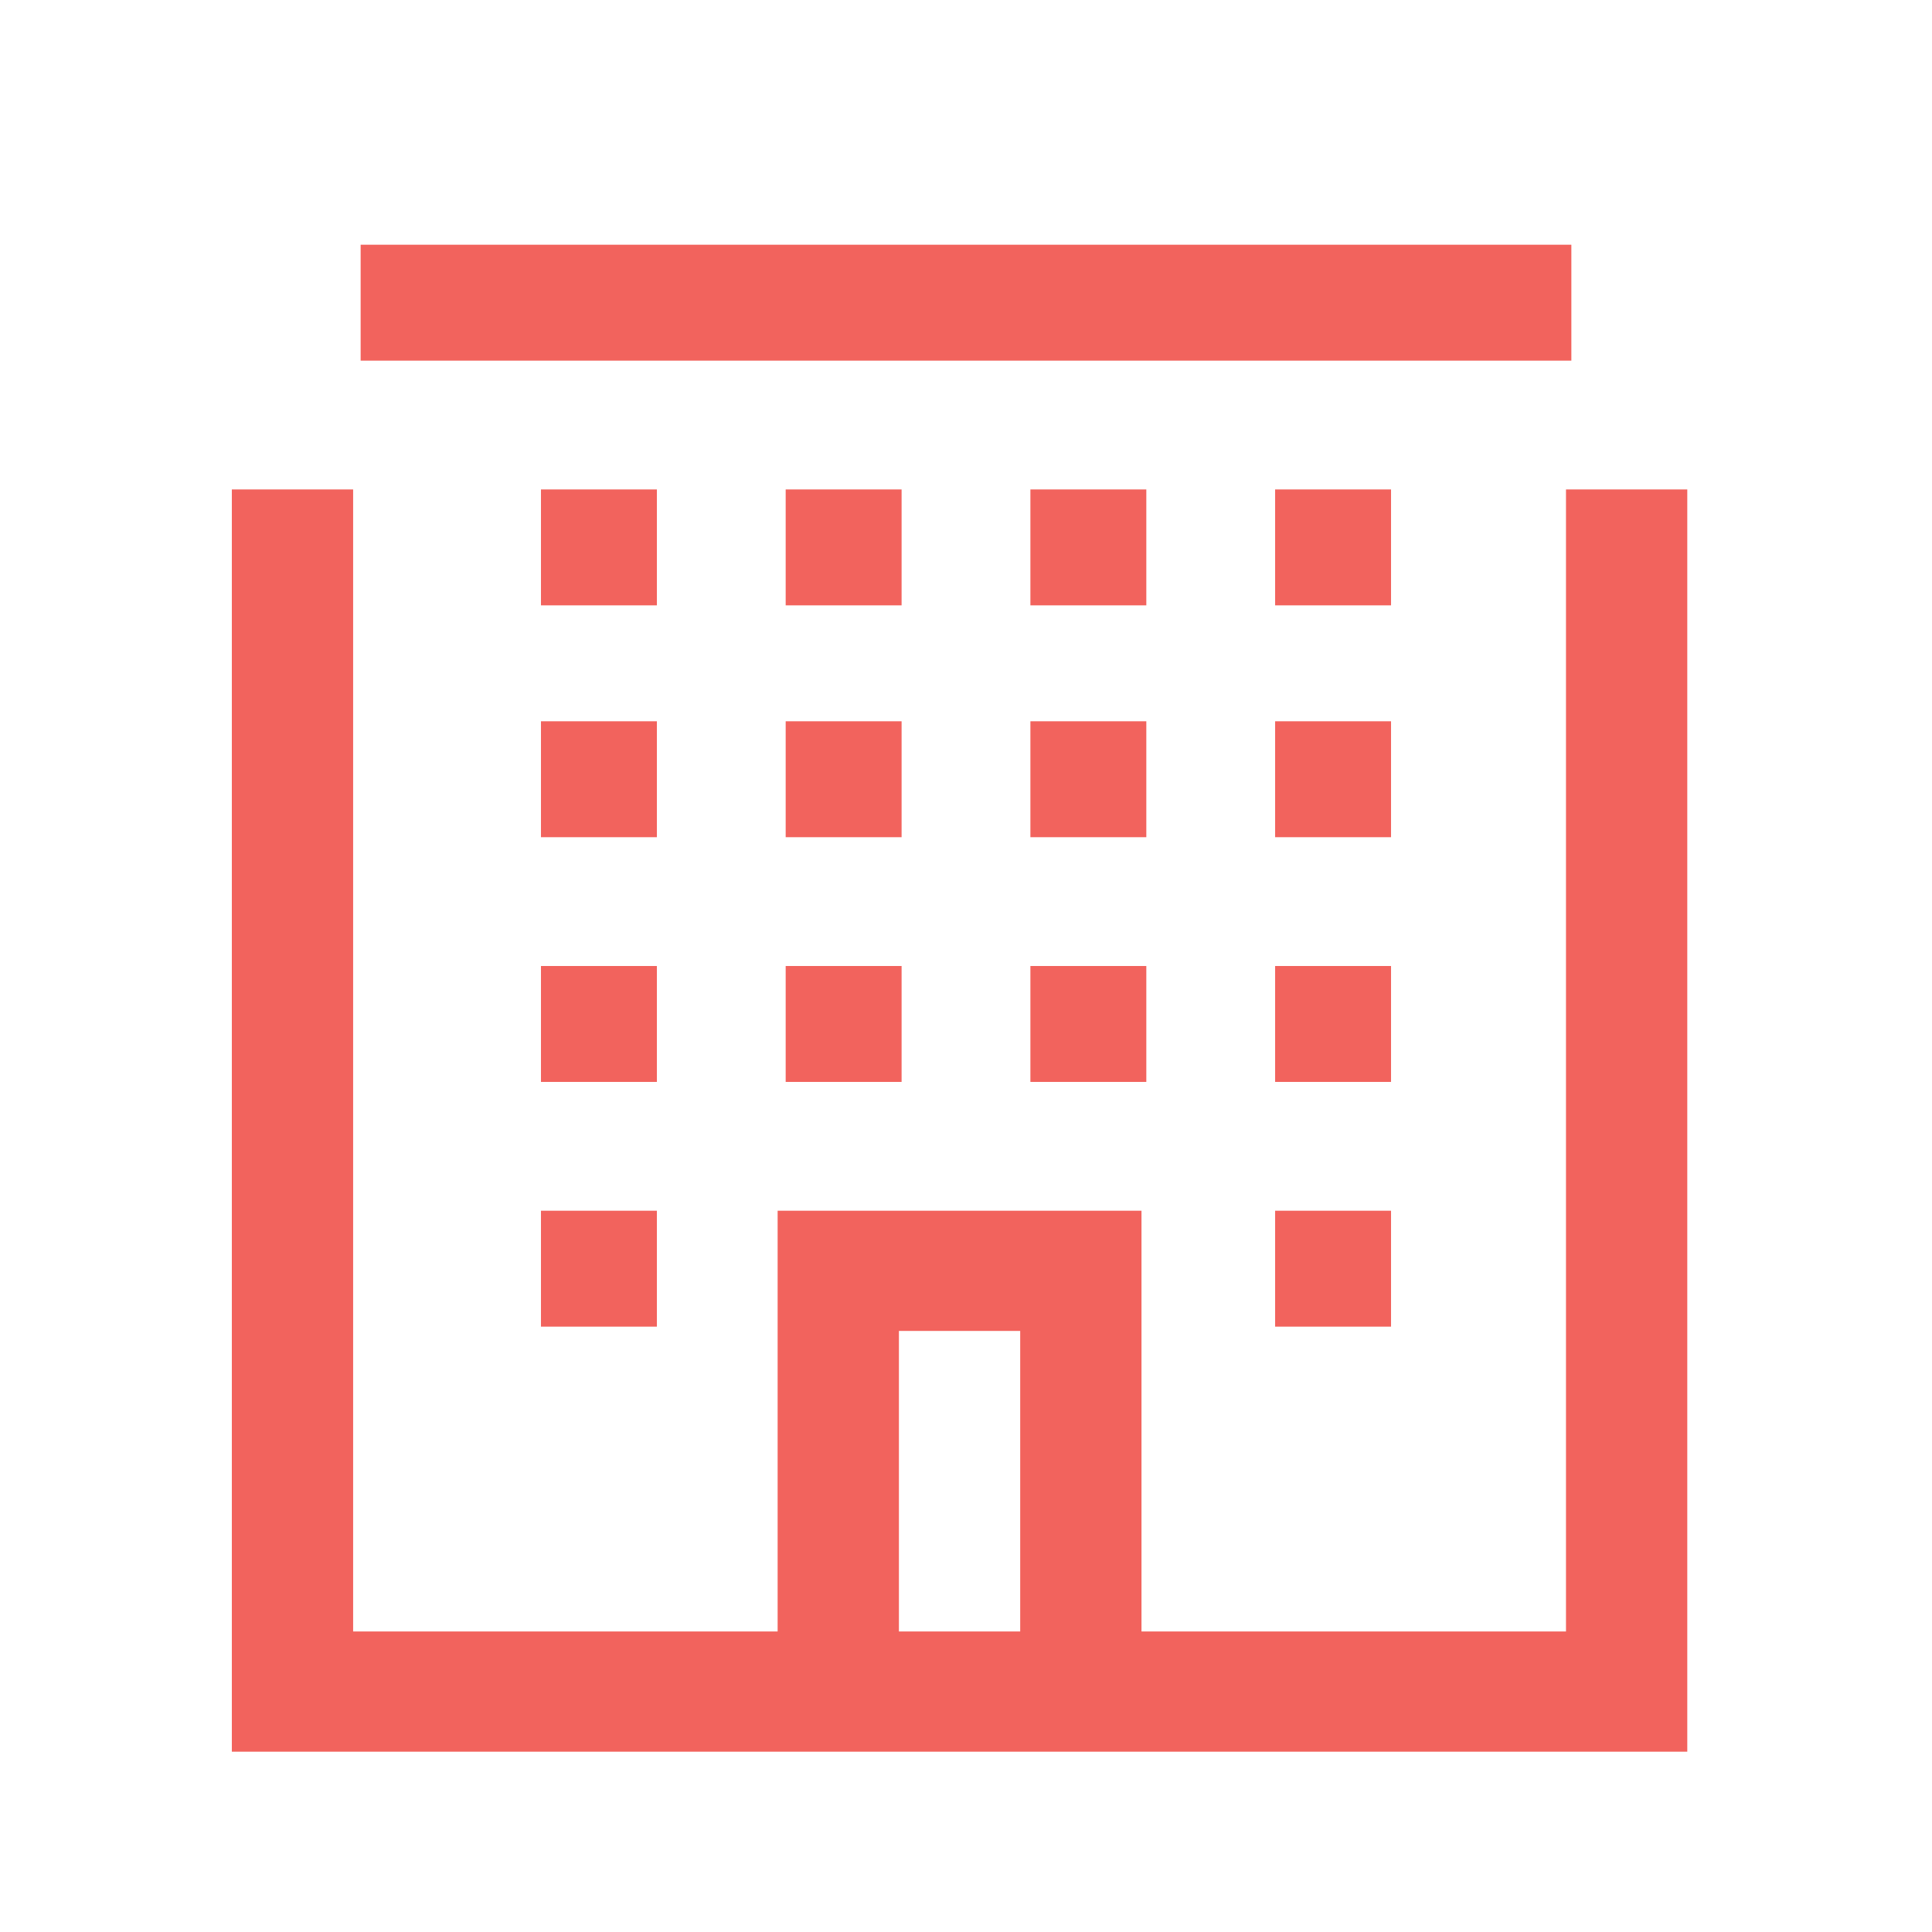 <?xml version="1.0" encoding="UTF-8"?>
<svg width="150px" height="150px" viewBox="0 0 150 150" version="1.1" xmlns="http://www.w3.org/2000/svg" xmlns:xlink="http://www.w3.org/1999/xlink">
    <title>Icons /1000-employees_large+</title>
    <defs>
        <path d="M69.792,126.667 L79.208,126.667 L79.208,103.333 L69.792,103.333 L69.792,126.667 Z M27.417,38 L27.417,126.667 L60.375,126.667 L60.375,94 L88.625,94 L88.625,126.667 L121.583,126.667 L121.583,38 L131,38 L131,136 L18,136 L18,38 L27.417,38 Z M122,19 L122,28 L28,28 L28,19 L122,19 Z" id="path-1"></path>
    </defs>
    <g id="Icons-/1000-employees_large+" stroke="none" stroke-width="1" fill="none" fill-rule="evenodd">
        <path d="M51,94 L51,103 L42,103 L42,94 L51,94 Z M108,94 L108,103 L99,103 L99,94 L108,94 Z M51,75 L51,84 L42,84 L42,75 L51,75 Z M70,75 L70,84 L61,84 L61,75 L70,75 Z M89,75 L89,84 L80,84 L80,75 L89,75 Z M108,75 L108,84 L99,84 L99,75 L108,75 Z M51,56 L51,65 L42,65 L42,56 L51,56 Z M70,56 L70,65 L61,65 L61,56 L70,56 Z M89,56 L89,65 L80,65 L80,56 L89,56 Z M108,56 L108,65 L99,65 L99,56 L108,56 Z M51,38 L51,47 L42,47 L42,38 L51,38 Z M70,38 L70,47 L61,47 L61,38 L70,38 Z M89,38 L89,47 L80,47 L80,38 L89,38 Z M108,38 L108,47 L99,47 L99,38 L108,38 Z" id="Mask" fill="#F2635D"></path>
        <mask id="mask-2" fill="white">
            <use xlink:href="#path-1"></use>
        </mask>
        <use id="Mask" fill="#F2635D" xlink:href="#path-1"></use>
    </g>
</svg>